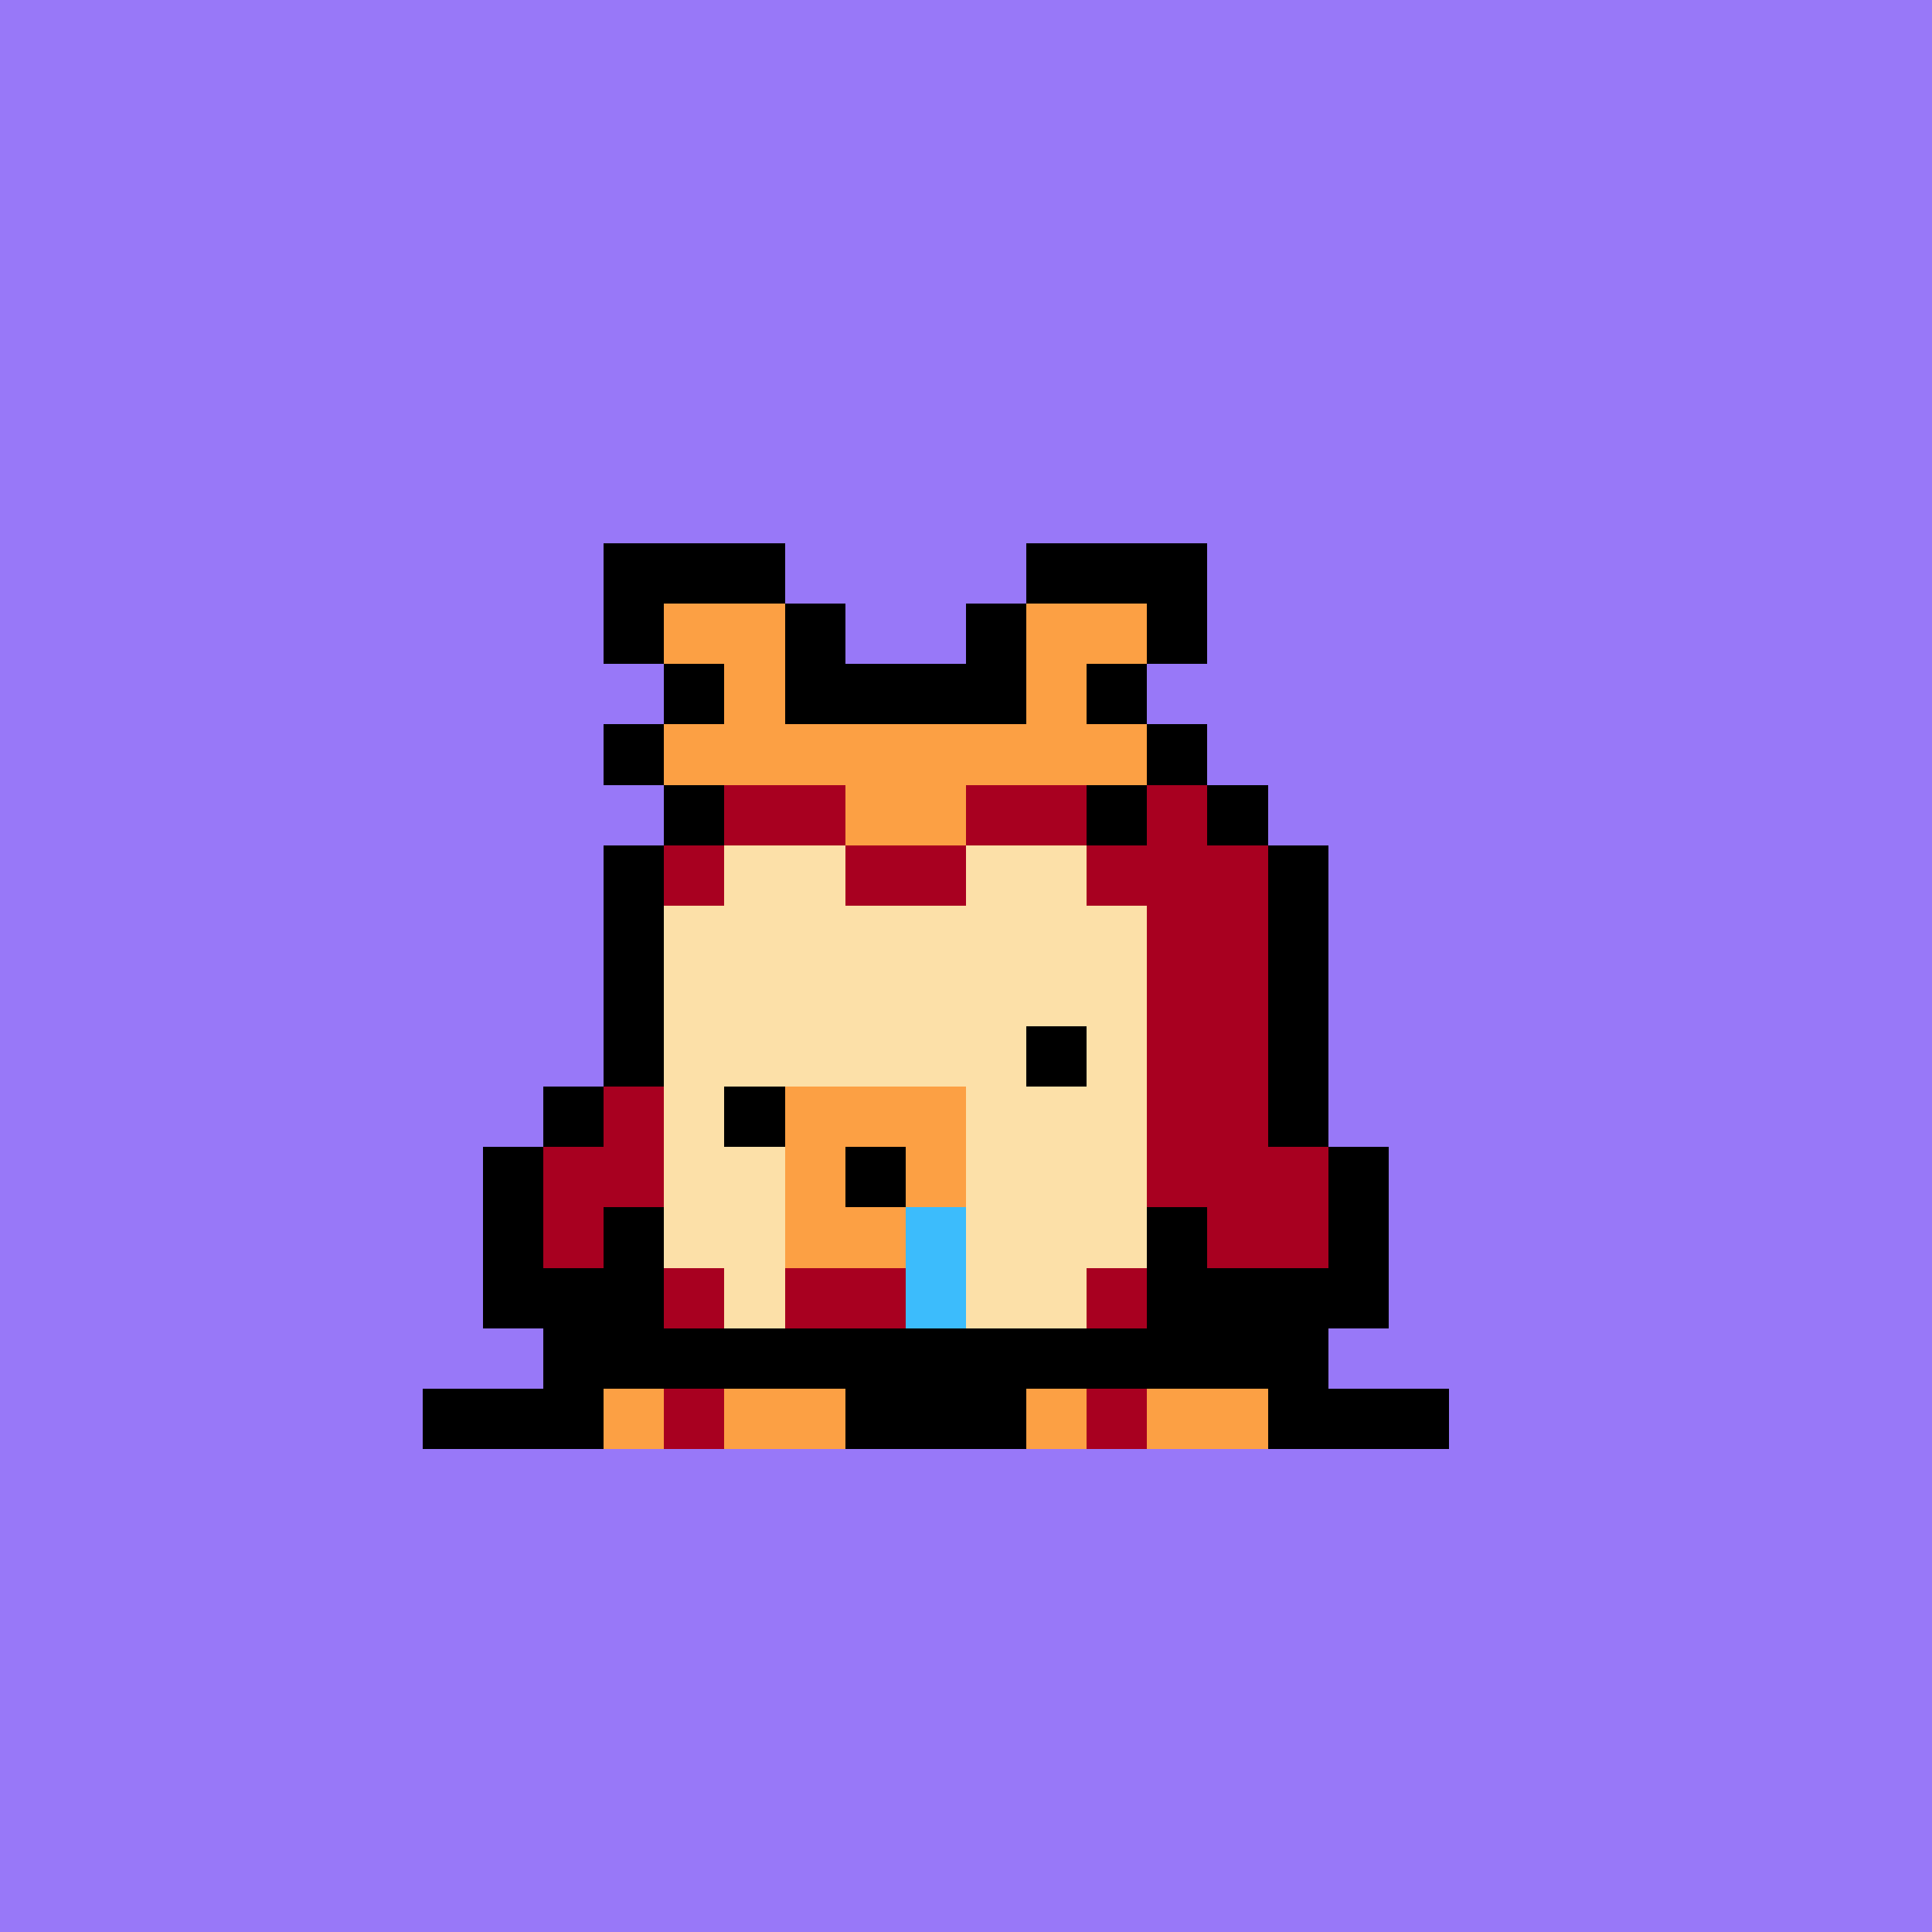 <svg xmlns="http://www.w3.org/2000/svg" viewBox="0 0 32 32" shape-rendering="crispEdges" width="512" height="512"><rect width="100%" height="100%" fill="#9878f8"/><rect width="8" height="1" x="12" y="12" fill="#000000"/><rect width="1" height="1" x="11" y="13" fill="#000000"/><rect width="8" height="1" x="12" y="13" fill="#a80020"/><rect width="1" height="1" x="20" y="13" fill="#000000"/><rect width="1" height="1" x="10" y="14" fill="#000000"/><rect width="1" height="1" x="11" y="14" fill="#a80020"/><rect width="2" height="1" x="12" y="14" fill="#fce0a8"/><rect width="2" height="1" x="14" y="14" fill="#a80020"/><rect width="2" height="1" x="16" y="14" fill="#fce0a8"/><rect width="3" height="1" x="18" y="14" fill="#a80020"/><rect width="1" height="1" x="21" y="14" fill="#000000"/><rect width="1" height="1" x="10" y="15" fill="#000000"/><rect width="8" height="1" x="11" y="15" fill="#fce0a8"/><rect width="2" height="1" x="19" y="15" fill="#a80020"/><rect width="1" height="1" x="21" y="15" fill="#000000"/><rect width="1" height="1" x="10" y="16" fill="#000000"/><rect width="8" height="1" x="11" y="16" fill="#fce0a8"/><rect width="2" height="1" x="19" y="16" fill="#a80020"/><rect width="1" height="1" x="21" y="16" fill="#000000"/><rect width="1" height="1" x="10" y="17" fill="#000000"/><rect width="8" height="1" x="11" y="17" fill="#fce0a8"/><rect width="2" height="1" x="19" y="17" fill="#a80020"/><rect width="1" height="1" x="21" y="17" fill="#000000"/><rect width="1" height="1" x="9" y="18" fill="#000000"/><rect width="1" height="1" x="10" y="18" fill="#a80020"/><rect width="8" height="1" x="11" y="18" fill="#fce0a8"/><rect width="2" height="1" x="19" y="18" fill="#a80020"/><rect width="1" height="1" x="21" y="18" fill="#000000"/><rect width="1" height="1" x="8" y="19" fill="#000000"/><rect width="2" height="1" x="9" y="19" fill="#a80020"/><rect width="8" height="1" x="11" y="19" fill="#fce0a8"/><rect width="3" height="1" x="19" y="19" fill="#a80020"/><rect width="1" height="1" x="22" y="19" fill="#000000"/><rect width="1" height="1" x="8" y="20" fill="#000000"/><rect width="1" height="1" x="9" y="20" fill="#a80020"/><rect width="1" height="1" x="10" y="20" fill="#000000"/><rect width="8" height="1" x="11" y="20" fill="#fce0a8"/><rect width="1" height="1" x="19" y="20" fill="#000000"/><rect width="2" height="1" x="20" y="20" fill="#a80020"/><rect width="1" height="1" x="22" y="20" fill="#000000"/><rect width="3" height="1" x="8" y="21" fill="#000000"/><rect width="1" height="1" x="11" y="21" fill="#a80020"/><rect width="6" height="1" x="12" y="21" fill="#fce0a8"/><rect width="1" height="1" x="18" y="21" fill="#a80020"/><rect width="4" height="1" x="19" y="21" fill="#000000"/><rect width="13" height="1" x="9" y="22" fill="#000000"/><rect width="3" height="1" x="7" y="23" fill="#000000"/><rect width="1" height="1" x="10" y="23" fill="#fca044"/><rect width="1" height="1" x="11" y="23" fill="#a80020"/><rect width="2" height="1" x="12" y="23" fill="#fca044"/><rect width="3" height="1" x="14" y="23" fill="#000000"/><rect width="1" height="1" x="17" y="23" fill="#fca044"/><rect width="1" height="1" x="18" y="23" fill="#a80020"/><rect width="2" height="1" x="19" y="23" fill="#fca044"/><rect width="3" height="1" x="21" y="23" fill="#000000"/><rect width="1" height="1" x="17" y="17" fill="#000000"/><rect width="1" height="1" x="12" y="18" fill="#000000"/><rect width="3" height="1" x="13" y="18" fill="#fca044"/><rect width="1" height="1" x="13" y="19" fill="#fca044"/><rect width="1" height="1" x="14" y="19" fill="#000000"/><rect width="1" height="1" x="15" y="19" fill="#fca044"/><rect width="2" height="1" x="13" y="20" fill="#fca044"/><rect width="1" height="1" x="15" y="20" fill="#3cbcfc"/><rect width="2" height="1" x="13" y="21" fill="#a80020"/><rect width="1" height="1" x="15" y="21" fill="#3cbcfc"/><rect width="3" height="1" x="10" y="9" fill="#000000"/><rect width="3" height="1" x="17" y="9" fill="#000000"/><rect width="1" height="1" x="10" y="10" fill="#000000"/><rect width="2" height="1" x="11" y="10" fill="#fca044"/><rect width="1" height="1" x="13" y="10" fill="#000000"/><rect width="1" height="1" x="16" y="10" fill="#000000"/><rect width="2" height="1" x="17" y="10" fill="#fca044"/><rect width="1" height="1" x="19" y="10" fill="#000000"/><rect width="1" height="1" x="11" y="11" fill="#000000"/><rect width="1" height="1" x="12" y="11" fill="#fca044"/><rect width="4" height="1" x="13" y="11" fill="#000000"/><rect width="1" height="1" x="17" y="11" fill="#fca044"/><rect width="1" height="1" x="18" y="11" fill="#000000"/><rect width="1" height="1" x="10" y="12" fill="#000000"/><rect width="8" height="1" x="11" y="12" fill="#fca044"/><rect width="2" height="1" x="12" y="13" fill="#a80020"/><rect width="2" height="1" x="14" y="13" fill="#fca044"/><rect width="2" height="1" x="16" y="13" fill="#a80020"/><rect width="1" height="1" x="18" y="13" fill="#000000"/></svg>